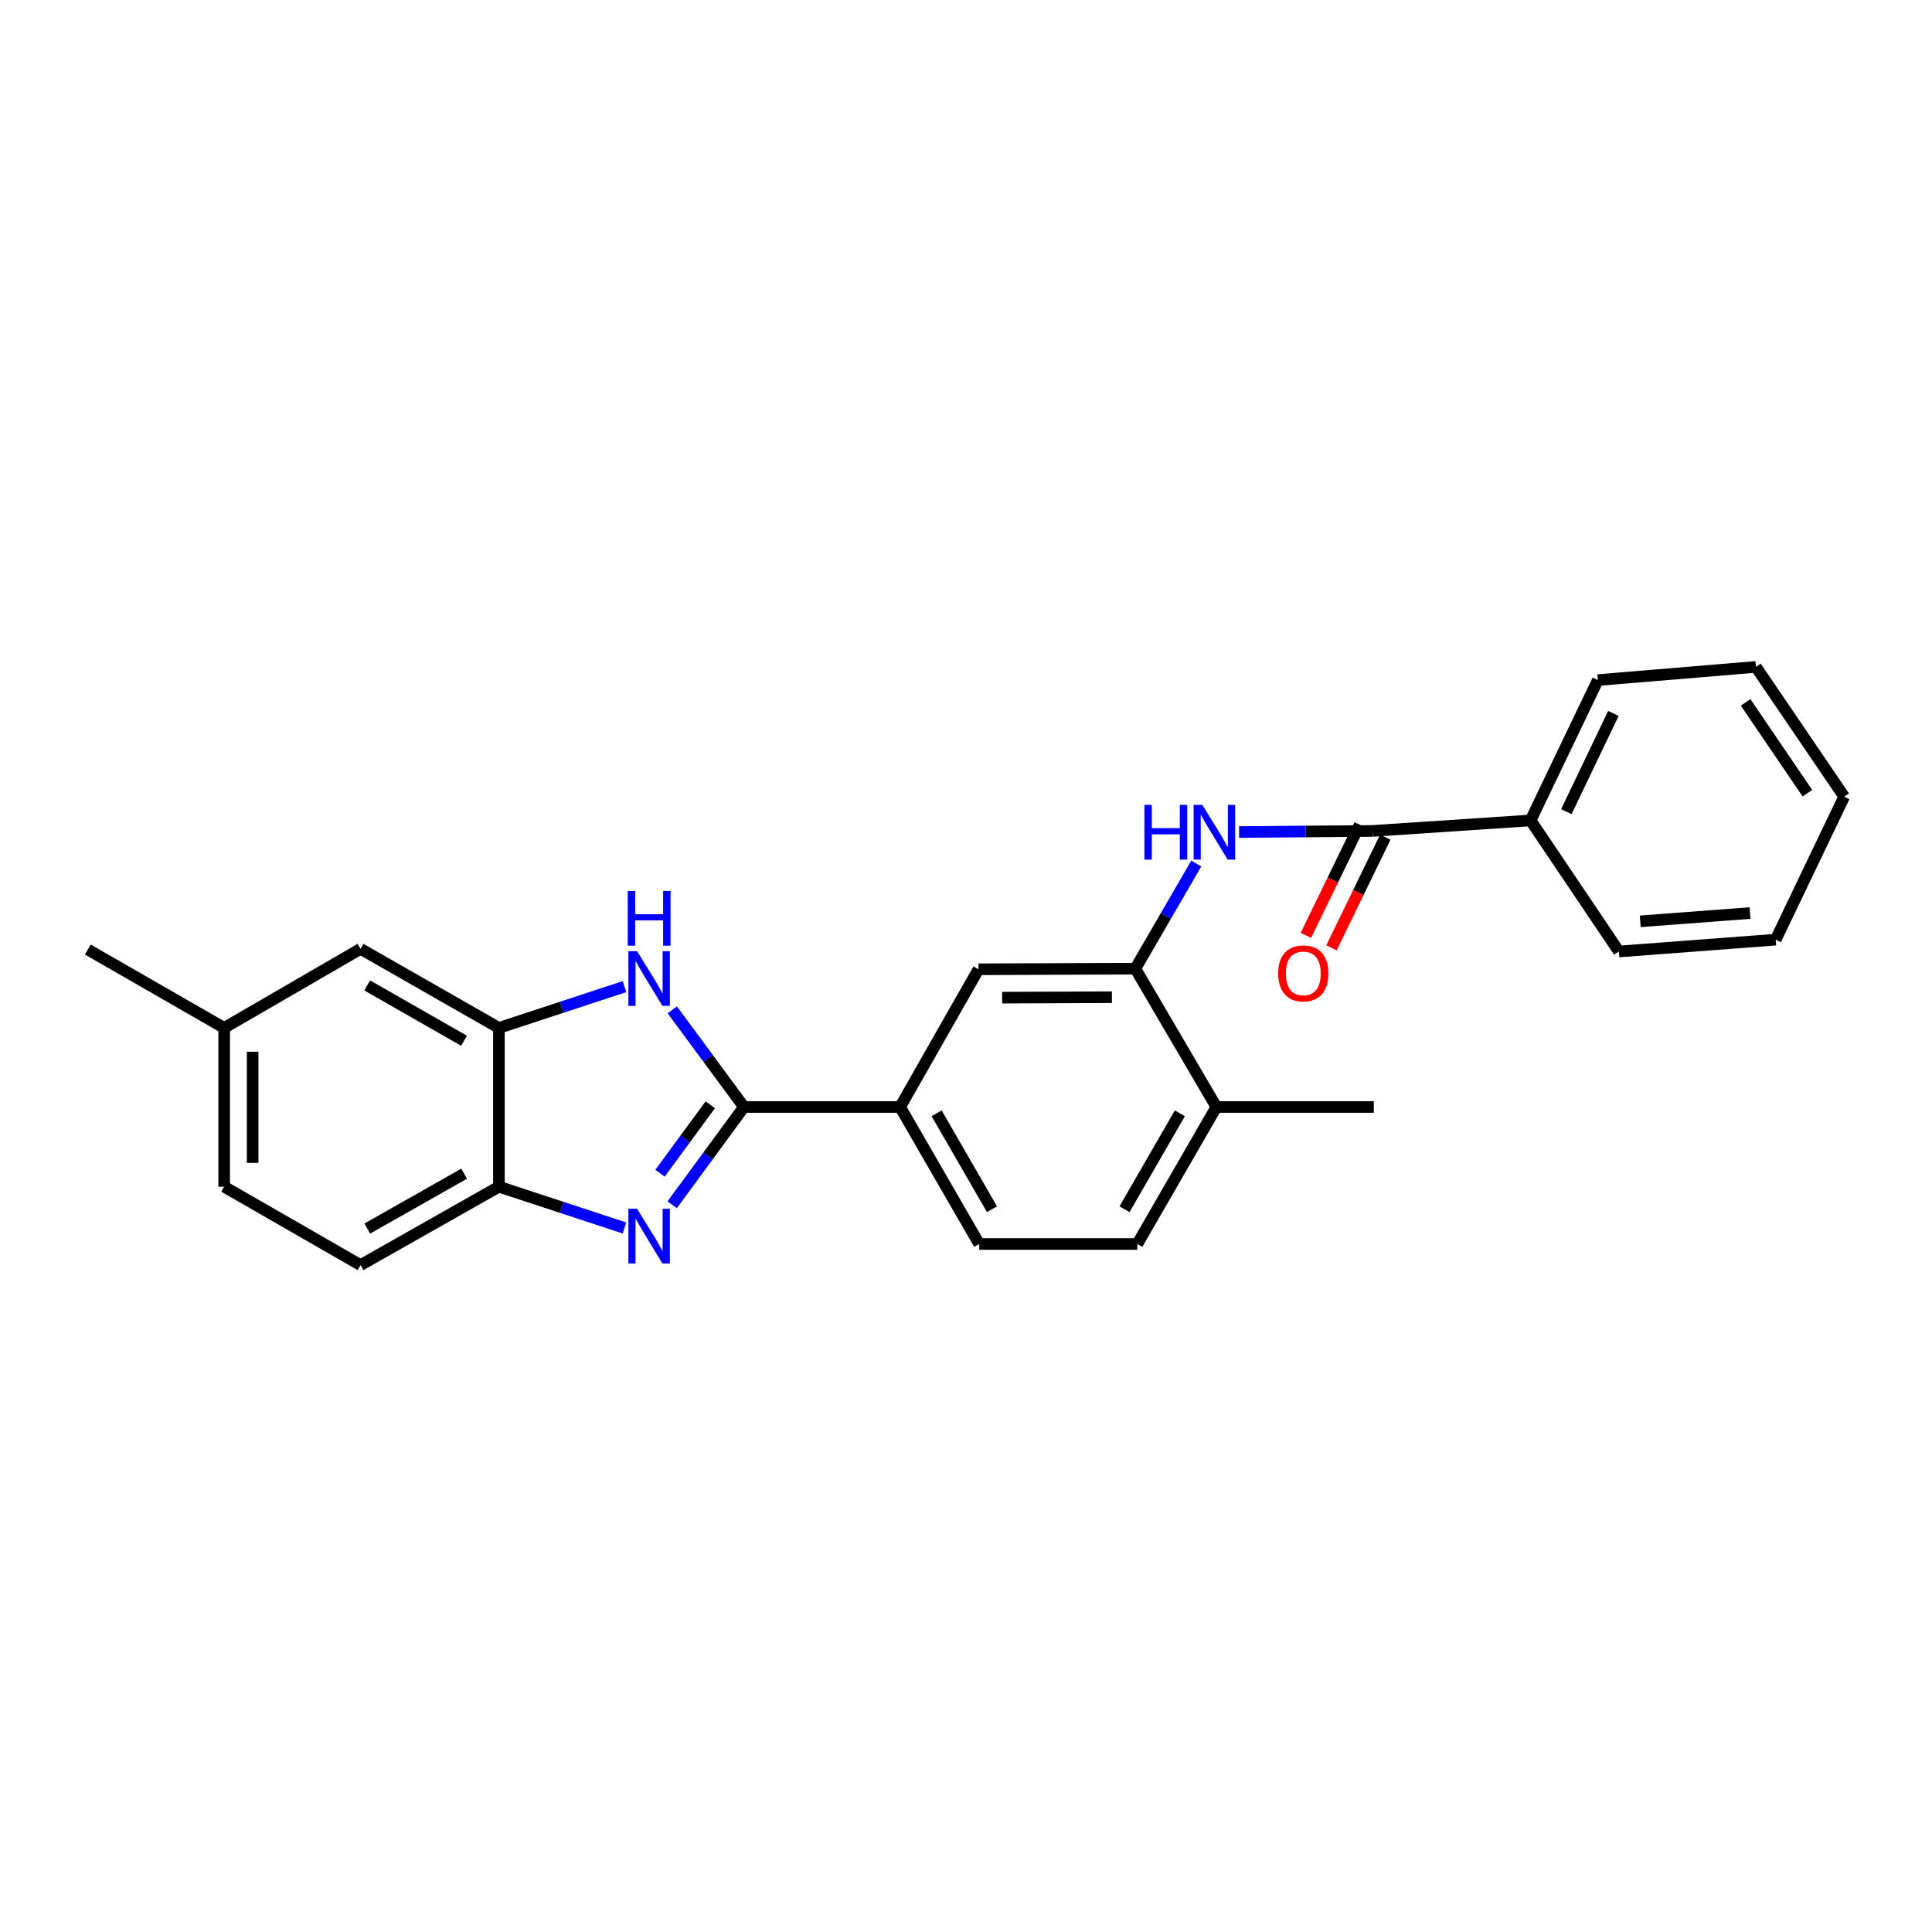 <?xml version='1.0' encoding='iso-8859-1'?>
<svg version='1.1' baseProfile='full'
              xmlns='http://www.w3.org/2000/svg'
                      xmlns:rdkit='http://www.rdkit.org/xml'
                      xmlns:xlink='http://www.w3.org/1999/xlink'
                  xml:space='preserve'
width='1000px' height='1000px' viewBox='0 0 1000 1000'>
<!-- END OF HEADER -->
<rect style='opacity:1.0;fill:#FFFFFF;stroke:none' width='1000' height='1000' x='0' y='0'> </rect>
<path class='bond-0' d='M 385.085,572.971 L 366.502,598.271' style='fill:none;fill-rule:evenodd;stroke:#000000;stroke-width:6px;stroke-linecap:butt;stroke-linejoin:miter;stroke-opacity:1' />
<path class='bond-0' d='M 366.502,598.271 L 347.919,623.57' style='fill:none;fill-rule:evenodd;stroke:#0000FF;stroke-width:6px;stroke-linecap:butt;stroke-linejoin:miter;stroke-opacity:1' />
<path class='bond-0' d='M 367.637,571.84 L 354.629,589.55' style='fill:none;fill-rule:evenodd;stroke:#000000;stroke-width:6px;stroke-linecap:butt;stroke-linejoin:miter;stroke-opacity:1' />
<path class='bond-0' d='M 354.629,589.55 L 341.621,607.26' style='fill:none;fill-rule:evenodd;stroke:#0000FF;stroke-width:6px;stroke-linecap:butt;stroke-linejoin:miter;stroke-opacity:1' />
<path class='bond-1' d='M 385.085,572.971 L 366.53,547.835' style='fill:none;fill-rule:evenodd;stroke:#000000;stroke-width:6px;stroke-linecap:butt;stroke-linejoin:miter;stroke-opacity:1' />
<path class='bond-1' d='M 366.53,547.835 L 347.974,522.7' style='fill:none;fill-rule:evenodd;stroke:#0000FF;stroke-width:6px;stroke-linecap:butt;stroke-linejoin:miter;stroke-opacity:1' />
<path class='bond-7' d='M 385.085,572.971 L 465.896,572.971' style='fill:none;fill-rule:evenodd;stroke:#000000;stroke-width:6px;stroke-linecap:butt;stroke-linejoin:miter;stroke-opacity:1' />
<path class='bond-5' d='M 323.209,635.599 L 290.723,624.918' style='fill:none;fill-rule:evenodd;stroke:#0000FF;stroke-width:6px;stroke-linecap:butt;stroke-linejoin:miter;stroke-opacity:1' />
<path class='bond-5' d='M 290.723,624.918 L 258.237,614.236' style='fill:none;fill-rule:evenodd;stroke:#000000;stroke-width:6px;stroke-linecap:butt;stroke-linejoin:miter;stroke-opacity:1' />
<path class='bond-2' d='M 323.209,510.678 L 290.723,521.36' style='fill:none;fill-rule:evenodd;stroke:#0000FF;stroke-width:6px;stroke-linecap:butt;stroke-linejoin:miter;stroke-opacity:1' />
<path class='bond-2' d='M 290.723,521.36 L 258.237,532.041' style='fill:none;fill-rule:evenodd;stroke:#000000;stroke-width:6px;stroke-linecap:butt;stroke-linejoin:miter;stroke-opacity:1' />
<path class='bond-10' d='M 258.237,532.041 L 186.617,491.12' style='fill:none;fill-rule:evenodd;stroke:#000000;stroke-width:6px;stroke-linecap:butt;stroke-linejoin:miter;stroke-opacity:1' />
<path class='bond-10' d='M 240.186,538.694 L 190.051,510.049' style='fill:none;fill-rule:evenodd;stroke:#000000;stroke-width:6px;stroke-linecap:butt;stroke-linejoin:miter;stroke-opacity:1' />
<path class='bond-25' d='M 258.237,532.041 L 258.237,614.236' style='fill:none;fill-rule:evenodd;stroke:#000000;stroke-width:6px;stroke-linecap:butt;stroke-linejoin:miter;stroke-opacity:1' />
<path class='bond-3' d='M 710.401,430.098 L 675.877,430.381' style='fill:none;fill-rule:evenodd;stroke:#000000;stroke-width:6px;stroke-linecap:butt;stroke-linejoin:miter;stroke-opacity:1' />
<path class='bond-3' d='M 675.877,430.381 L 641.352,430.665' style='fill:none;fill-rule:evenodd;stroke:#0000FF;stroke-width:6px;stroke-linecap:butt;stroke-linejoin:miter;stroke-opacity:1' />
<path class='bond-11' d='M 703.777,426.877 L 689.849,455.518' style='fill:none;fill-rule:evenodd;stroke:#000000;stroke-width:6px;stroke-linecap:butt;stroke-linejoin:miter;stroke-opacity:1' />
<path class='bond-11' d='M 689.849,455.518 L 675.921,484.16' style='fill:none;fill-rule:evenodd;stroke:#FF0000;stroke-width:6px;stroke-linecap:butt;stroke-linejoin:miter;stroke-opacity:1' />
<path class='bond-11' d='M 717.025,433.319 L 703.097,461.961' style='fill:none;fill-rule:evenodd;stroke:#000000;stroke-width:6px;stroke-linecap:butt;stroke-linejoin:miter;stroke-opacity:1' />
<path class='bond-11' d='M 703.097,461.961 L 689.17,490.602' style='fill:none;fill-rule:evenodd;stroke:#FF0000;stroke-width:6px;stroke-linecap:butt;stroke-linejoin:miter;stroke-opacity:1' />
<path class='bond-12' d='M 710.401,430.098 L 792.227,424.648' style='fill:none;fill-rule:evenodd;stroke:#000000;stroke-width:6px;stroke-linecap:butt;stroke-linejoin:miter;stroke-opacity:1' />
<path class='bond-4' d='M 619.176,446.969 L 603.411,474.168' style='fill:none;fill-rule:evenodd;stroke:#0000FF;stroke-width:6px;stroke-linecap:butt;stroke-linejoin:miter;stroke-opacity:1' />
<path class='bond-4' d='M 603.411,474.168 L 587.645,501.367' style='fill:none;fill-rule:evenodd;stroke:#000000;stroke-width:6px;stroke-linecap:butt;stroke-linejoin:miter;stroke-opacity:1' />
<path class='bond-14' d='M 258.237,614.236 L 186.617,654.813' style='fill:none;fill-rule:evenodd;stroke:#000000;stroke-width:6px;stroke-linecap:butt;stroke-linejoin:miter;stroke-opacity:1' />
<path class='bond-14' d='M 240.232,607.505 L 190.098,635.909' style='fill:none;fill-rule:evenodd;stroke:#000000;stroke-width:6px;stroke-linecap:butt;stroke-linejoin:miter;stroke-opacity:1' />
<path class='bond-6' d='M 587.645,501.367 L 506.474,501.702' style='fill:none;fill-rule:evenodd;stroke:#000000;stroke-width:6px;stroke-linecap:butt;stroke-linejoin:miter;stroke-opacity:1' />
<path class='bond-6' d='M 575.53,516.149 L 518.71,516.384' style='fill:none;fill-rule:evenodd;stroke:#000000;stroke-width:6px;stroke-linecap:butt;stroke-linejoin:miter;stroke-opacity:1' />
<path class='bond-26' d='M 587.645,501.367 L 629.59,572.971' style='fill:none;fill-rule:evenodd;stroke:#000000;stroke-width:6px;stroke-linecap:butt;stroke-linejoin:miter;stroke-opacity:1' />
<path class='bond-8' d='M 465.896,572.971 L 506.474,501.702' style='fill:none;fill-rule:evenodd;stroke:#000000;stroke-width:6px;stroke-linecap:butt;stroke-linejoin:miter;stroke-opacity:1' />
<path class='bond-13' d='M 465.896,572.971 L 506.834,643.896' style='fill:none;fill-rule:evenodd;stroke:#000000;stroke-width:6px;stroke-linecap:butt;stroke-linejoin:miter;stroke-opacity:1' />
<path class='bond-13' d='M 484.796,576.245 L 513.452,625.893' style='fill:none;fill-rule:evenodd;stroke:#000000;stroke-width:6px;stroke-linecap:butt;stroke-linejoin:miter;stroke-opacity:1' />
<path class='bond-9' d='M 629.59,572.971 L 588.668,643.896' style='fill:none;fill-rule:evenodd;stroke:#000000;stroke-width:6px;stroke-linecap:butt;stroke-linejoin:miter;stroke-opacity:1' />
<path class='bond-9' d='M 610.691,576.247 L 582.046,625.895' style='fill:none;fill-rule:evenodd;stroke:#000000;stroke-width:6px;stroke-linecap:butt;stroke-linejoin:miter;stroke-opacity:1' />
<path class='bond-18' d='M 629.59,572.971 L 711.08,572.971' style='fill:none;fill-rule:evenodd;stroke:#000000;stroke-width:6px;stroke-linecap:butt;stroke-linejoin:miter;stroke-opacity:1' />
<path class='bond-16' d='M 186.617,491.12 L 116.036,532.041' style='fill:none;fill-rule:evenodd;stroke:#000000;stroke-width:6px;stroke-linecap:butt;stroke-linejoin:miter;stroke-opacity:1' />
<path class='bond-19' d='M 792.227,424.648 L 827.035,352.004' style='fill:none;fill-rule:evenodd;stroke:#000000;stroke-width:6px;stroke-linecap:butt;stroke-linejoin:miter;stroke-opacity:1' />
<path class='bond-19' d='M 810.734,420.117 L 835.099,369.266' style='fill:none;fill-rule:evenodd;stroke:#000000;stroke-width:6px;stroke-linecap:butt;stroke-linejoin:miter;stroke-opacity:1' />
<path class='bond-20' d='M 792.227,424.648 L 837.928,492.487' style='fill:none;fill-rule:evenodd;stroke:#000000;stroke-width:6px;stroke-linecap:butt;stroke-linejoin:miter;stroke-opacity:1' />
<path class='bond-15' d='M 506.834,643.896 L 588.668,643.896' style='fill:none;fill-rule:evenodd;stroke:#000000;stroke-width:6px;stroke-linecap:butt;stroke-linejoin:miter;stroke-opacity:1' />
<path class='bond-17' d='M 186.617,654.813 L 116.036,614.236' style='fill:none;fill-rule:evenodd;stroke:#000000;stroke-width:6px;stroke-linecap:butt;stroke-linejoin:miter;stroke-opacity:1' />
<path class='bond-21' d='M 116.036,532.041 L 45.455,491.48' style='fill:none;fill-rule:evenodd;stroke:#000000;stroke-width:6px;stroke-linecap:butt;stroke-linejoin:miter;stroke-opacity:1' />
<path class='bond-27' d='M 116.036,532.041 L 116.036,614.236' style='fill:none;fill-rule:evenodd;stroke:#000000;stroke-width:6px;stroke-linecap:butt;stroke-linejoin:miter;stroke-opacity:1' />
<path class='bond-27' d='M 130.767,544.371 L 130.767,601.907' style='fill:none;fill-rule:evenodd;stroke:#000000;stroke-width:6px;stroke-linecap:butt;stroke-linejoin:miter;stroke-opacity:1' />
<path class='bond-23' d='M 827.035,352.004 L 908.861,345.187' style='fill:none;fill-rule:evenodd;stroke:#000000;stroke-width:6px;stroke-linecap:butt;stroke-linejoin:miter;stroke-opacity:1' />
<path class='bond-22' d='M 837.928,492.487 L 919.091,486.365' style='fill:none;fill-rule:evenodd;stroke:#000000;stroke-width:6px;stroke-linecap:butt;stroke-linejoin:miter;stroke-opacity:1' />
<path class='bond-22' d='M 848.994,476.879 L 905.809,472.593' style='fill:none;fill-rule:evenodd;stroke:#000000;stroke-width:6px;stroke-linecap:butt;stroke-linejoin:miter;stroke-opacity:1' />
<path class='bond-24' d='M 919.091,486.365 L 954.545,412.355' style='fill:none;fill-rule:evenodd;stroke:#000000;stroke-width:6px;stroke-linecap:butt;stroke-linejoin:miter;stroke-opacity:1' />
<path class='bond-28' d='M 908.861,345.187 L 954.545,412.355' style='fill:none;fill-rule:evenodd;stroke:#000000;stroke-width:6px;stroke-linecap:butt;stroke-linejoin:miter;stroke-opacity:1' />
<path class='bond-28' d='M 903.532,363.547 L 935.512,410.565' style='fill:none;fill-rule:evenodd;stroke:#000000;stroke-width:6px;stroke-linecap:butt;stroke-linejoin:miter;stroke-opacity:1' />
<path  class='atom-1' d='M 329.736 625.643
L 339.016 640.643
Q 339.936 642.123, 341.416 644.803
Q 342.896 647.483, 342.976 647.643
L 342.976 625.643
L 346.736 625.643
L 346.736 653.963
L 342.856 653.963
L 332.896 637.563
Q 331.736 635.643, 330.496 633.443
Q 329.296 631.243, 328.936 630.563
L 328.936 653.963
L 325.256 653.963
L 325.256 625.643
L 329.736 625.643
' fill='#0000FF'/>
<path  class='atom-2' d='M 329.736 492.314
L 339.016 507.314
Q 339.936 508.794, 341.416 511.474
Q 342.896 514.154, 342.976 514.314
L 342.976 492.314
L 346.736 492.314
L 346.736 520.634
L 342.856 520.634
L 332.896 504.234
Q 331.736 502.314, 330.496 500.114
Q 329.296 497.914, 328.936 497.234
L 328.936 520.634
L 325.256 520.634
L 325.256 492.314
L 329.736 492.314
' fill='#0000FF'/>
<path  class='atom-2' d='M 324.916 461.162
L 328.756 461.162
L 328.756 473.202
L 343.236 473.202
L 343.236 461.162
L 347.076 461.162
L 347.076 489.482
L 343.236 489.482
L 343.236 476.402
L 328.756 476.402
L 328.756 489.482
L 324.916 489.482
L 324.916 461.162
' fill='#0000FF'/>
<path  class='atom-5' d='M 592.346 416.609
L 596.186 416.609
L 596.186 428.649
L 610.666 428.649
L 610.666 416.609
L 614.506 416.609
L 614.506 444.929
L 610.666 444.929
L 610.666 431.849
L 596.186 431.849
L 596.186 444.929
L 592.346 444.929
L 592.346 416.609
' fill='#0000FF'/>
<path  class='atom-5' d='M 622.306 416.609
L 631.586 431.609
Q 632.506 433.089, 633.986 435.769
Q 635.466 438.449, 635.546 438.609
L 635.546 416.609
L 639.306 416.609
L 639.306 444.929
L 635.426 444.929
L 625.466 428.529
Q 624.306 426.609, 623.066 424.409
Q 621.866 422.209, 621.506 421.529
L 621.506 444.929
L 617.826 444.929
L 617.826 416.609
L 622.306 416.609
' fill='#0000FF'/>
<path  class='atom-12' d='M 661.587 503.828
Q 661.587 497.028, 664.947 493.228
Q 668.307 489.428, 674.587 489.428
Q 680.867 489.428, 684.227 493.228
Q 687.587 497.028, 687.587 503.828
Q 687.587 510.708, 684.187 514.628
Q 680.787 518.508, 674.587 518.508
Q 668.347 518.508, 664.947 514.628
Q 661.587 510.748, 661.587 503.828
M 674.587 515.308
Q 678.907 515.308, 681.227 512.428
Q 683.587 509.508, 683.587 503.828
Q 683.587 498.268, 681.227 495.468
Q 678.907 492.628, 674.587 492.628
Q 670.267 492.628, 667.907 495.428
Q 665.587 498.228, 665.587 503.828
Q 665.587 509.548, 667.907 512.428
Q 670.267 515.308, 674.587 515.308
' fill='#FF0000'/>
</svg>
